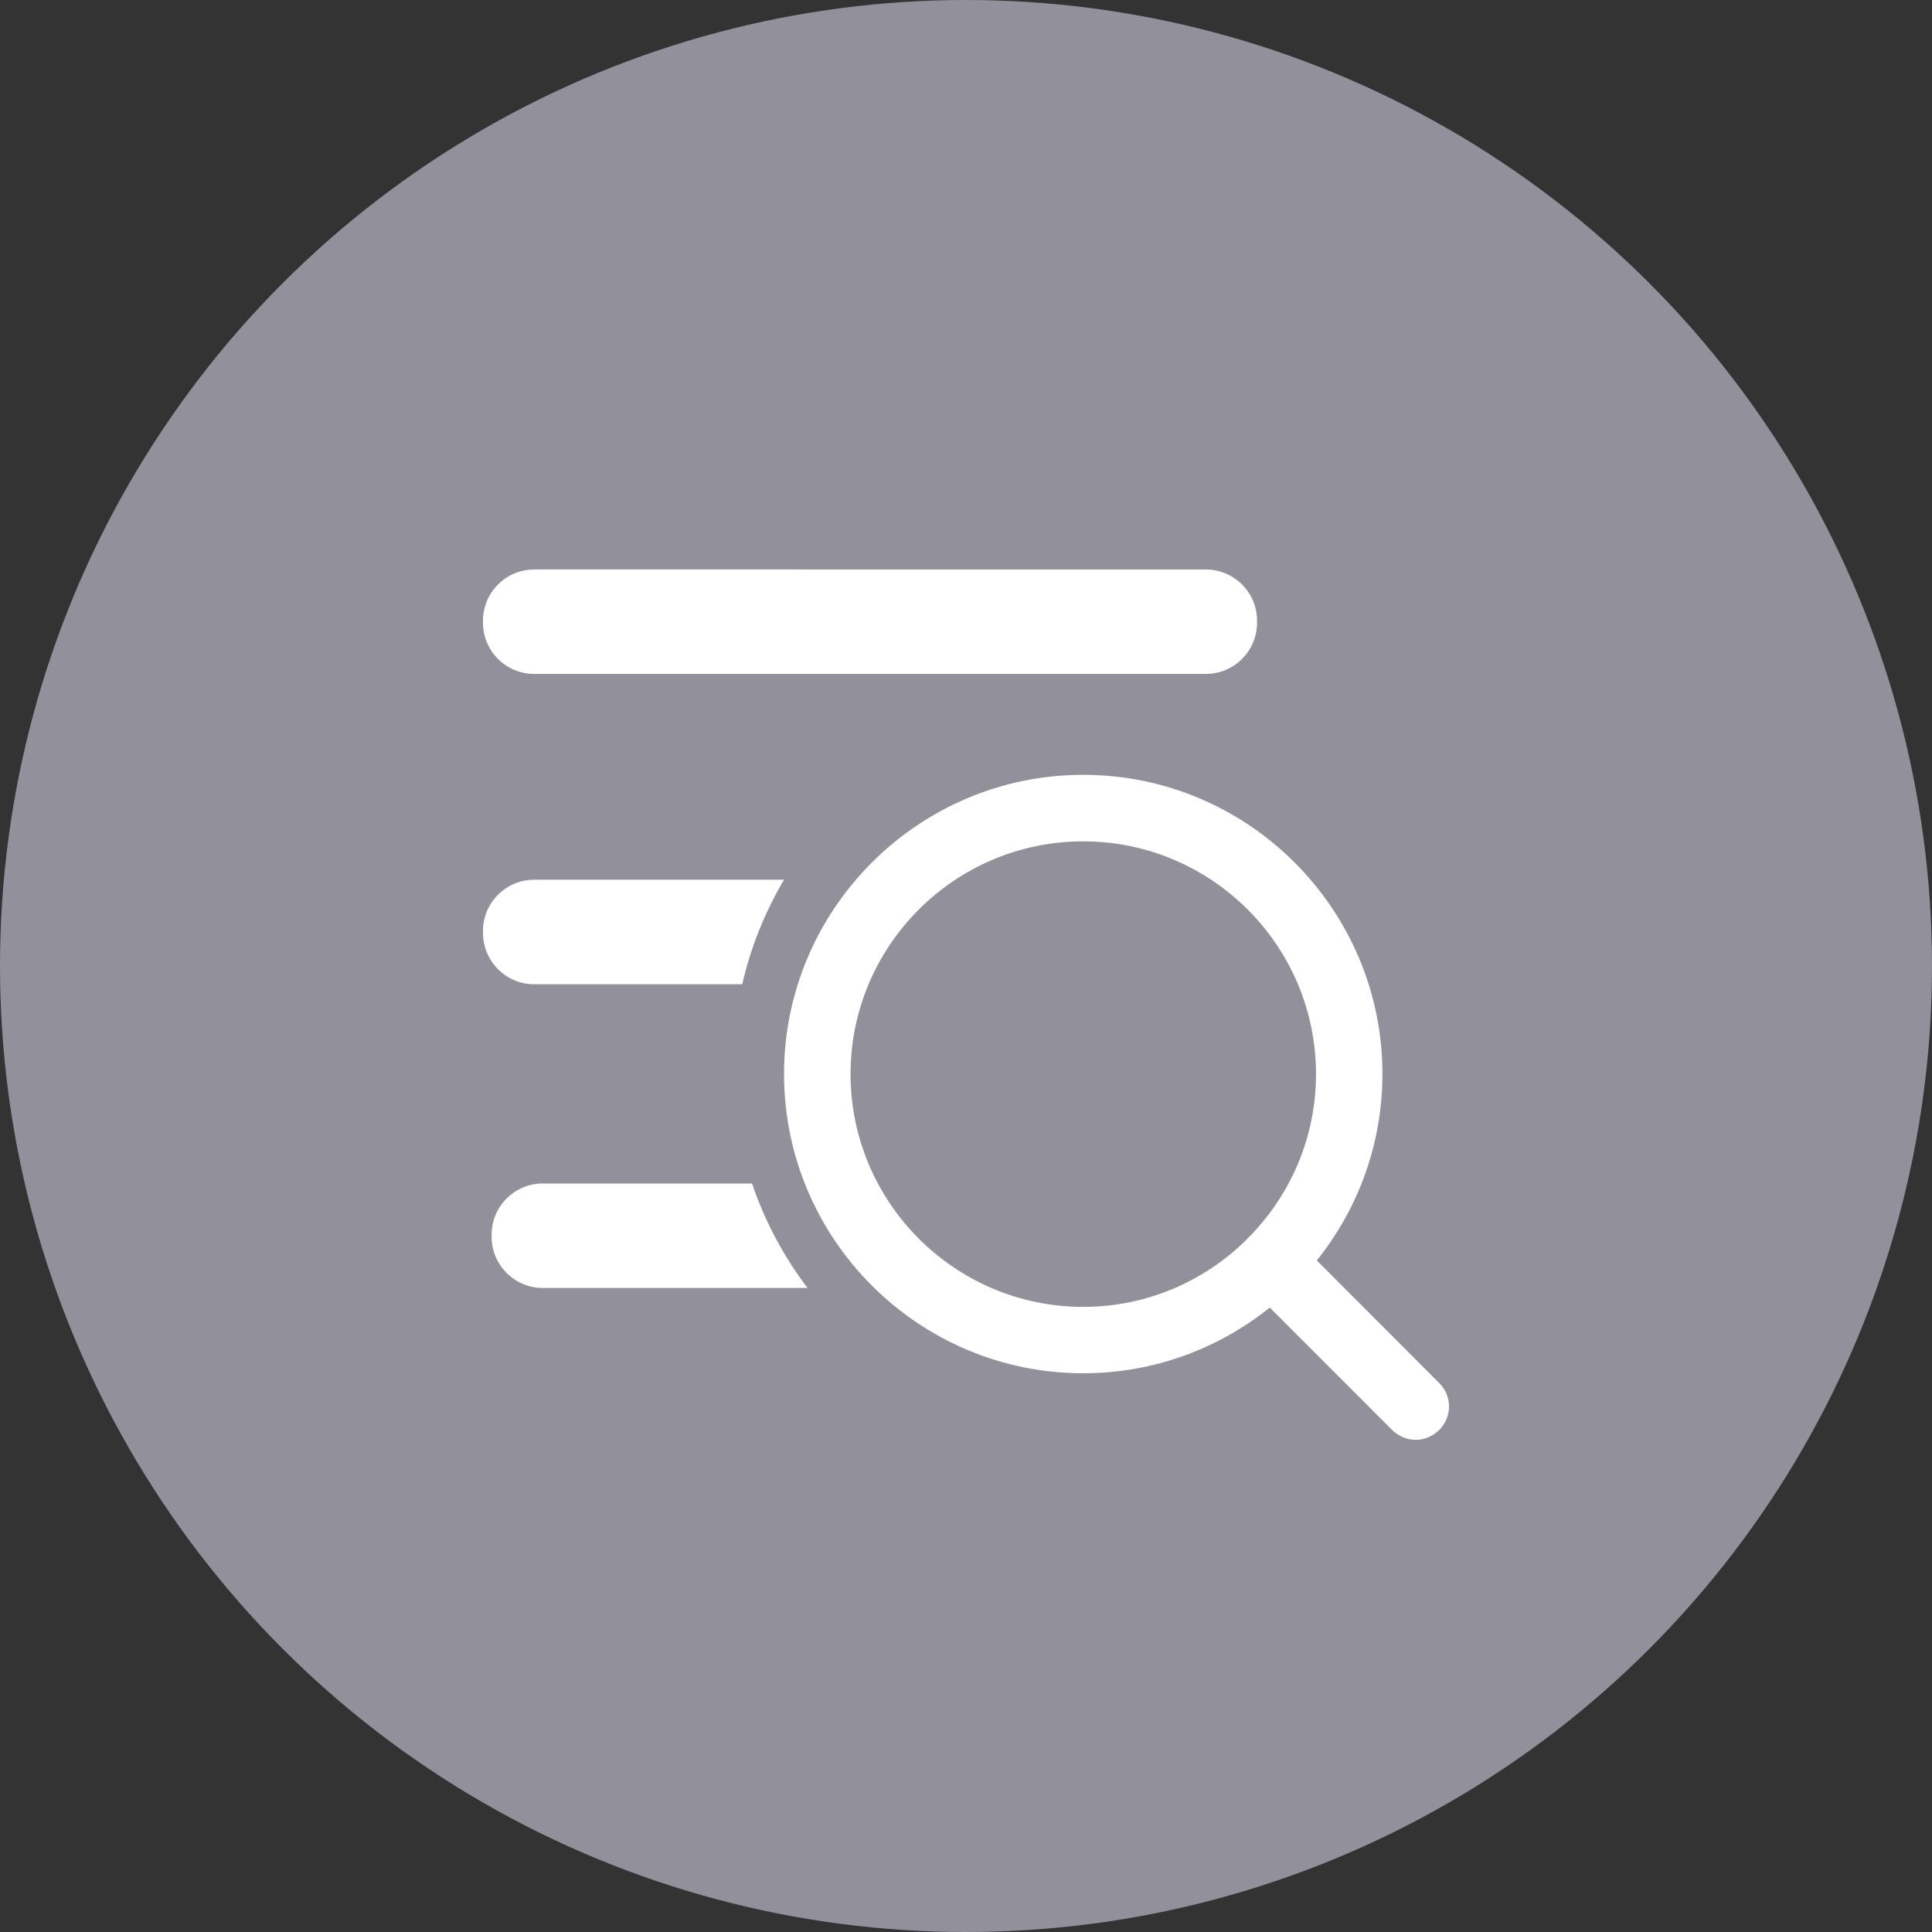 <?xml version="1.0" encoding="utf-8"?>
<!-- Generator: Adobe Illustrator 16.0.3, SVG Export Plug-In . SVG Version: 6.00 Build 0)  -->
<!DOCTYPE svg PUBLIC "-//W3C//DTD SVG 1.1//EN" "http://www.w3.org/Graphics/SVG/1.1/DTD/svg11.dtd">
<svg version="1.1" id="Layer_1" xmlns="http://www.w3.org/2000/svg" xmlns:xlink="http://www.w3.org/1999/xlink" x="0px" y="0px"
	 width="100px" height="100px" viewBox="0 0 100 100" enable-background="new 0 0 100 100" xml:space="preserve">
<rect x="0" y="0" width="100" height="100" fill="#333333" stroke="none"/>
<circle fill="#92919B" cx="50" cy="50" r="50"/>
<g>
	<path fill="#FFFFFF" d="M74.491,71.584l-6.332-6.342c2.118-2.65,3.395-6.002,3.395-9.652c0-8.536-6.948-15.485-15.488-15.485
		c-8.53,0-15.484,6.949-15.484,15.485c0,8.543,6.954,15.49,15.484,15.49c3.652,0,7.011-1.277,9.658-3.4l6.333,6.336
		c0.34,0.334,0.781,0.51,1.224,0.51c0.435,0,0.871-0.176,1.211-0.51C75.17,73.344,75.17,72.254,74.491,71.584z M44.024,55.59
		c0-6.636,5.4-12.042,12.041-12.042c6.645,0,12.051,5.405,12.051,12.042c0,3.305-1.339,6.303-3.507,8.48
		c-0.01,0.014-0.023,0.016-0.033,0.025c-0.011,0.014-0.015,0.027-0.024,0.039c-2.179,2.166-5.177,3.51-8.486,3.51
		C49.425,67.645,44.024,62.234,44.024,55.59z"/>
	<g>
		<path fill="#FFFFFF" d="M27.647,34.882h34.766c1.464,0,2.651-1.184,2.651-2.648v-0.11c0-1.46-1.188-2.648-2.651-2.648H27.647
			c-1.458,0-2.647,1.188-2.647,2.648v0.11C25,33.698,26.189,34.882,27.647,34.882z"/>
		<path fill="#FFFFFF" d="M27.647,45.535c-1.458,0-2.647,1.187-2.647,2.647v0.107c0,1.465,1.189,2.656,2.647,2.656h10.77
			c0.444-1.934,1.183-3.75,2.164-5.411H27.647z"/>
		<path fill="#FFFFFF" d="M28.091,61.258c-1.458,0-2.646,1.188-2.646,2.65v0.104c0,1.465,1.189,2.652,2.646,2.652h13.706
			c-1.23-1.623-2.208-3.443-2.871-5.406H28.091z"/>
	</g>
</g>
</svg>
